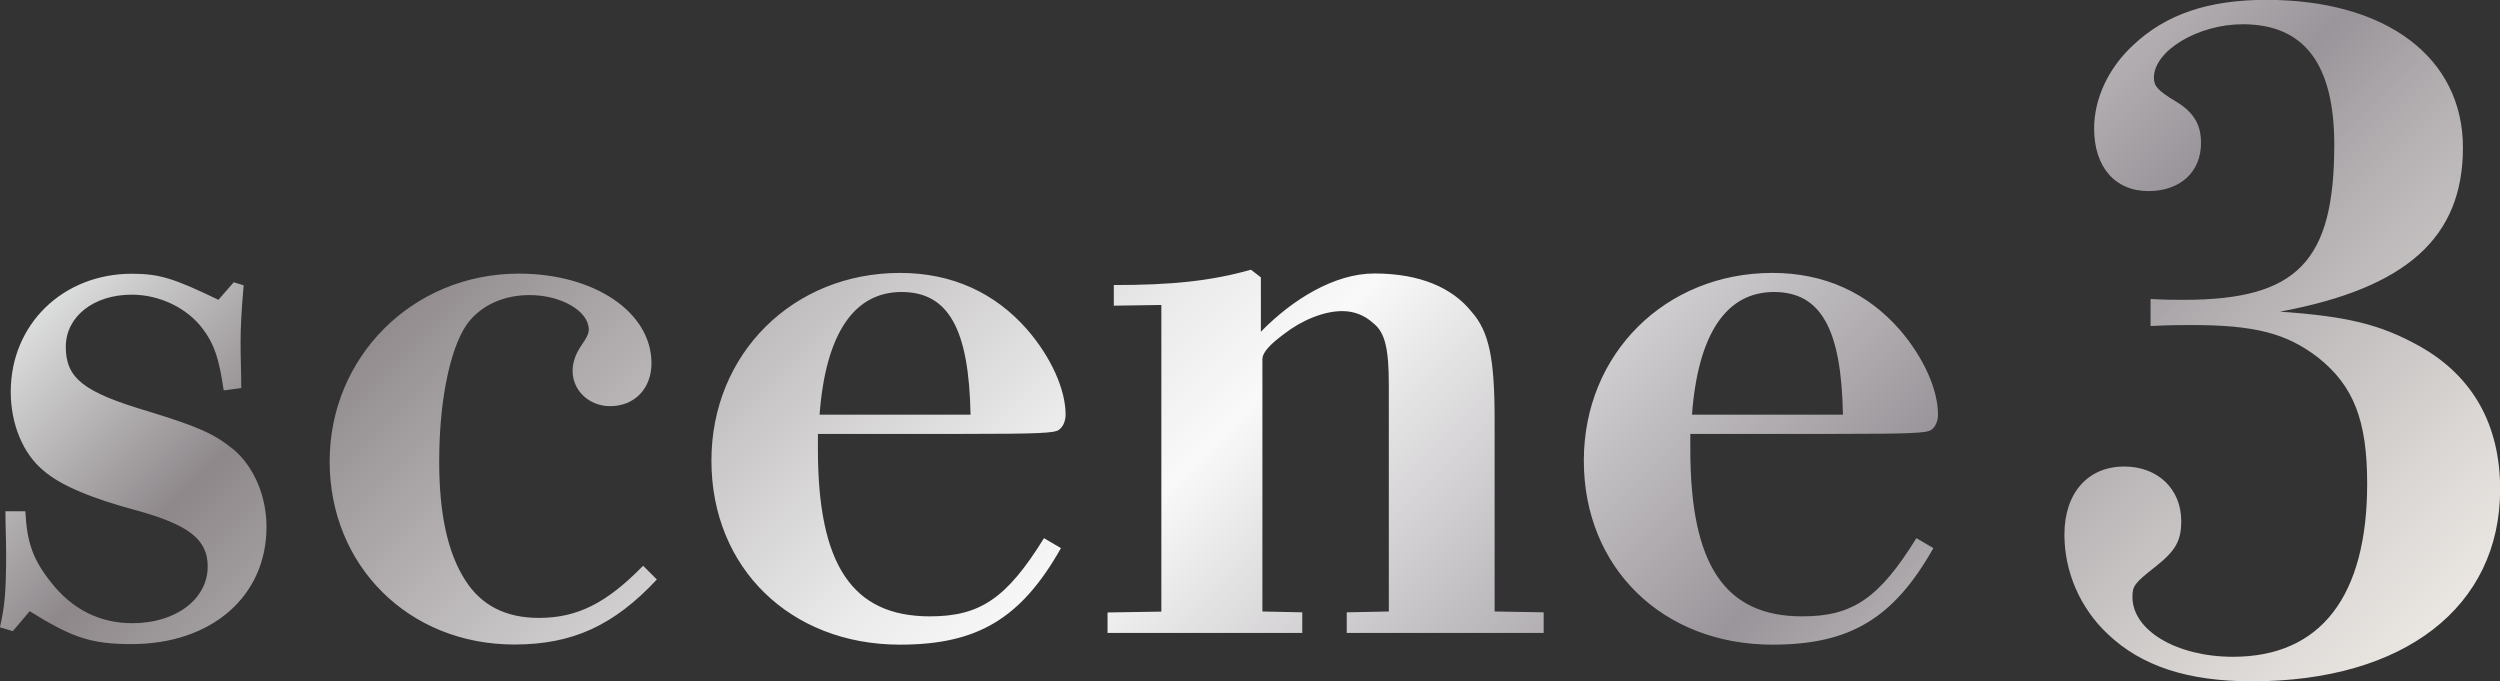 <?xml version="1.0" encoding="UTF-8"?><svg id="_レイヤー_2" xmlns="http://www.w3.org/2000/svg" xmlns:xlink="http://www.w3.org/1999/xlink" viewBox="0 0 179.36 48.88"><rect x="0" y="0" width="179.36" height="48.88" fill="#333333" stroke="none"/><defs><style>.cls-1{fill:url(#_シルバー);}</style><linearGradient id="_シルバー" x1="141.22" y1="78.64" x2="43.94" y2="-18.64" gradientUnits="userSpaceOnUse"><stop offset="0" stop-color="#f0eeeb"/><stop offset="0" stop-color="#eae7e3"/><stop offset=".06" stop-color="#dbd8d5"/><stop offset=".19" stop-color="#b5b1b3"/><stop offset=".26" stop-color="#9a959a"/><stop offset=".52" stop-color="#f9f9f9"/><stop offset=".59" stop-color="#eaeaea"/><stop offset=".71" stop-color="#c6c3c4"/><stop offset=".88" stop-color="#8e888b"/><stop offset="1" stop-color="#dcdddd"/><stop offset="1" stop-color="#b5b5b6"/></linearGradient></defs><g id="_レイヤー_2-2"><path class="cls-1" d="M0,44.98c.33-1.43.44-2.47.44-5.28,0-.99-.05-2.03-.05-3.02h1.43c.11,2.25.55,3.46,1.81,5.06,1.54,1.98,3.52,2.97,5.88,2.97,3.08,0,5.39-1.71,5.39-4.07,0-1.92-1.32-2.97-5.06-4.01-3.3-.88-5.5-1.81-6.71-2.86-1.48-1.21-2.36-3.35-2.36-5.66,0-4.84,3.74-8.47,8.69-8.47,1.98,0,3.02.33,6.21,1.87l1.1-1.26.71.22c-.17,1.98-.22,3.02-.22,4.18,0,1.04.05,2.14.05,3.19l-1.26.17c-.33-2.25-.66-3.3-1.49-4.4-1.1-1.49-3.08-2.47-5.11-2.47-2.75,0-4.73,1.59-4.73,3.74,0,2.25,1.26,3.25,5.88,4.62,3.57,1.1,4.73,1.59,6.16,2.75,1.43,1.21,2.36,3.3,2.36,5.55,0,5-3.96,8.41-9.68,8.41-2.86,0-4.23-.44-7.31-2.36l-1.21,1.43-.94-.28ZM47.13,41.57c-3.08,3.3-6.05,4.67-10.23,4.67-7.59,0-13.25-5.66-13.25-13.14s5.94-13.47,13.58-13.47c5.39,0,9.51,2.75,9.51,6.43,0,1.81-1.21,3.08-2.97,3.08-1.48,0-2.69-1.1-2.69-2.53,0-.55.17-1.1.55-1.71.5-.71.61-.99.61-1.26,0-1.32-1.98-2.47-4.24-2.47-1.7,0-3.24.6-4.29,1.82-1.26,1.48-2.2,5.28-2.2,10.12,0,3.74.6,6.54,1.87,8.52,1.16,1.82,2.92,2.7,5.28,2.7,2.75,0,4.84-1.04,7.48-3.74l.99.99ZM76.12,39.32c-2.86,5.06-5.99,6.93-11.55,6.93-7.86,0-13.53-5.5-13.53-13.2s5.88-13.47,13.53-13.47c3.74,0,6.82,1.43,9.13,4.07,1.71,1.98,2.75,4.29,2.75,6.1,0,.44-.17.88-.5,1.1s-1.43.28-6.93.28h-10.34v1.1c0,8.3,2.47,11.99,8.03,11.99,3.58,0,5.5-1.26,8.19-5.61l1.21.71ZM69.63,29.75c-.11-6.16-1.59-8.8-4.95-8.8s-5.44,2.91-5.88,8.8h10.83ZM79.47,43.94l3.85-.06v-22l-3.41.05v-1.48c4.12,0,6.93-.28,9.84-1.1l.71.55v3.9c2.25-2.31,5.28-4.18,8.14-4.18,3.3,0,5.61,1.04,6.98,2.75,1.26,1.43,1.65,3.35,1.65,7.75v13.75l3.52.06v1.48h-14.13v-1.48l3.02-.06v-16.22c0-2.64-.27-3.79-1.1-4.45-.66-.61-1.43-.88-2.25-.88-1.32,0-2.91.66-4.18,1.65-.88.66-1.54,1.26-1.54,1.81v18.09l2.86.06v1.48h-13.97v-1.48ZM138.71,39.32c-2.86,5.06-5.99,6.93-11.55,6.93-7.86,0-13.53-5.5-13.53-13.2s5.88-13.47,13.53-13.47c3.74,0,6.82,1.43,9.13,4.07,1.71,1.98,2.75,4.29,2.75,6.1,0,.44-.17.88-.5,1.1s-1.43.28-6.93.28h-10.34v1.1c0,8.3,2.47,11.99,8.03,11.99,3.58,0,5.5-1.26,8.19-5.61l1.21.71ZM132.22,29.75c-.11-6.16-1.59-8.8-4.95-8.8s-5.44,2.91-5.88,8.8h10.83ZM154.27,21.45c1.04.06,1.89.06,2.41.06,8.12,0,10.79-2.73,10.79-11.12,0-5.79-2.15-8.65-6.57-8.65-3.19,0-6.37,1.89-6.37,3.84,0,.58.26.91,1.56,1.69,1.43.85,1.82,1.82,1.82,2.99,0,2.08-1.5,3.45-3.77,3.45-2.41,0-3.9-1.75-3.9-4.49,0-2.15,1.04-4.36,2.8-5.98,2.34-2.21,5.39-3.25,9.55-3.25,8.65,0,14.11,4.16,14.11,10.6s-4.03,10.08-13.13,11.77c4.81.33,7.21.91,10.01,2.47,3.84,2.15,5.79,5.66,5.79,10.27,0,8.45-6.89,13.78-17.81,13.78-4.62,0-7.93-1.1-10.33-3.38-2.01-1.88-3.12-4.49-3.12-7.15,0-2.99,1.69-4.88,4.29-4.88,2.41,0,4.09,1.62,4.09,3.9,0,1.43-.39,2.14-1.88,3.31s-1.62,1.37-1.62,2.15c0,2.41,3.19,4.29,7.22,4.29,6.3,0,9.62-4.36,9.62-12.42,0-4.55-.98-7.02-3.51-9.04-2.27-1.75-4.55-2.34-9.1-2.34-.58,0-1.62,0-2.93.07v-1.95Z"/></g></svg>